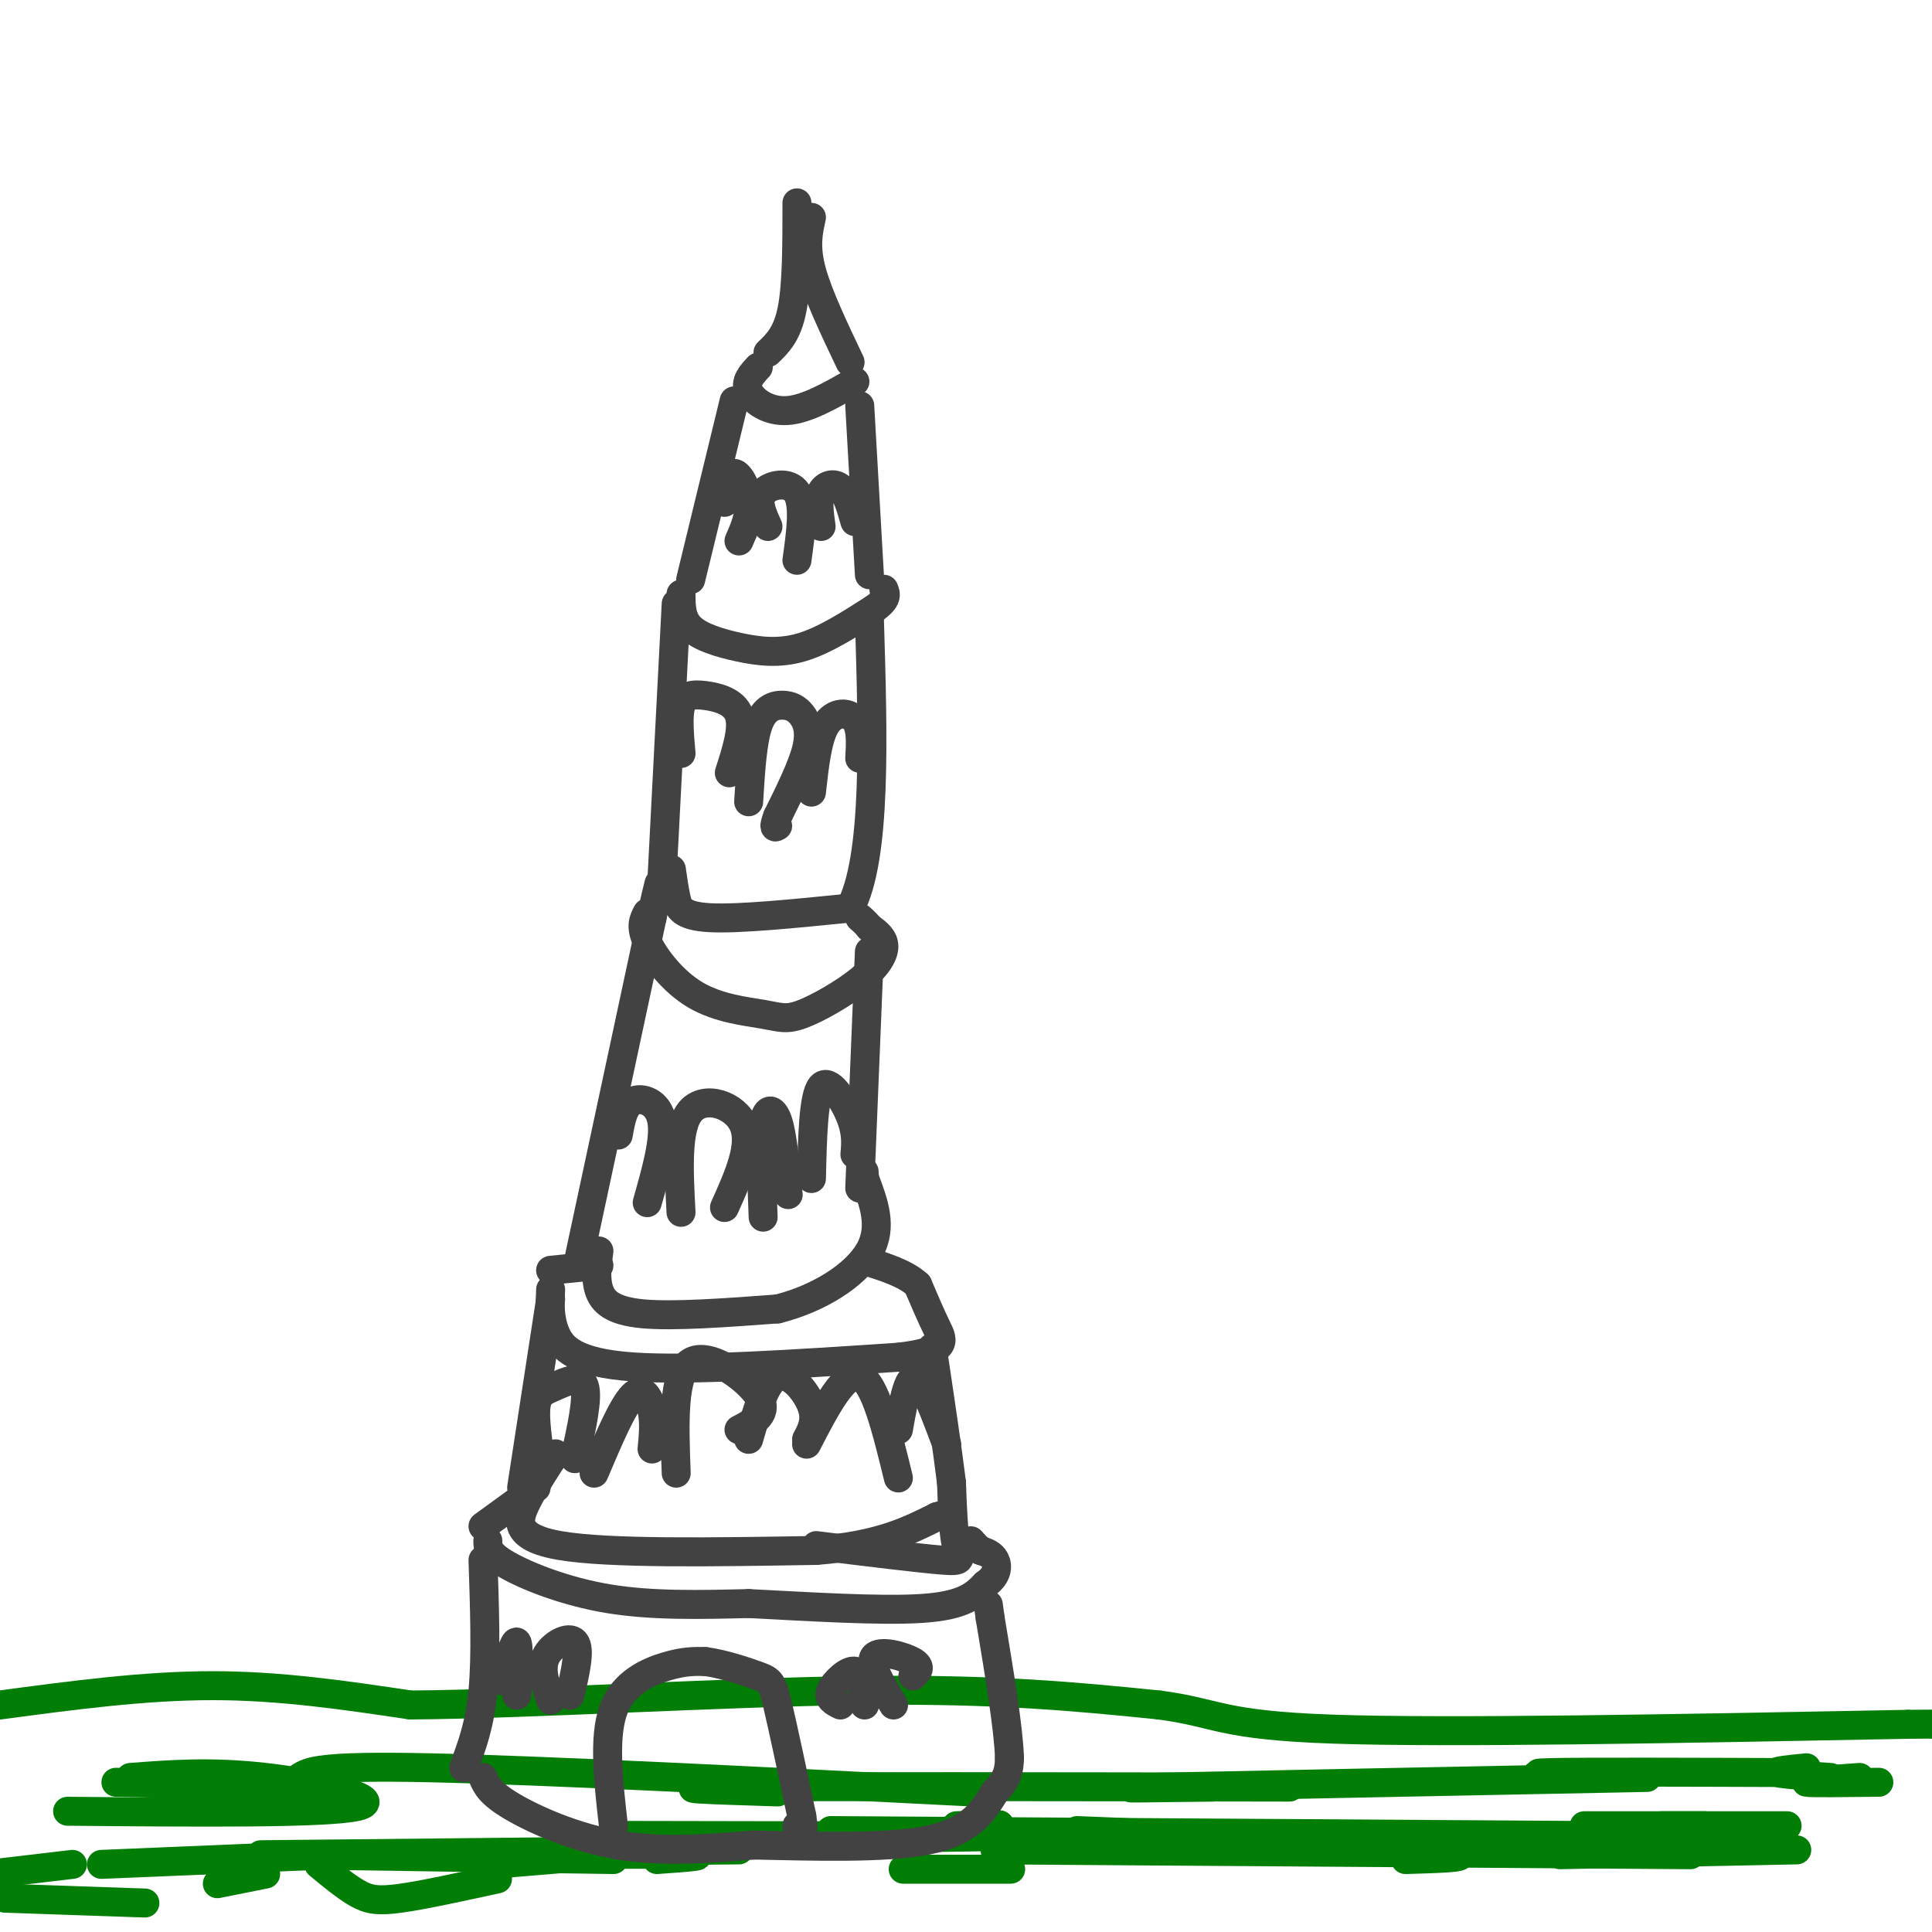 <svg viewBox='0 0 400 400' version='1.1' xmlns='http://www.w3.org/2000/svg' xmlns:xlink='http://www.w3.org/1999/xlink'><g fill='none' stroke='rgb(2,125,6)' stroke-width='6' stroke-linecap='round' stroke-linejoin='round'><path d='M0,353c14.917,-2.000 29.833,-4.000 44,-4c14.167,0.000 27.583,2.000 41,4'/><path d='M85,353c24.289,-0.178 64.511,-2.622 93,-3c28.489,-0.378 45.244,1.311 62,3'/><path d='M240,353c12.356,1.622 12.244,4.178 36,5c23.756,0.822 71.378,-0.089 119,-1'/><path d='M395,357c20.667,-0.167 12.833,-0.083 5,0'/><path d='M389,369c-7.167,0.083 -14.333,0.167 -15,0c-0.667,-0.167 5.167,-0.583 11,-1'/><path d='M374,366c-3.417,0.333 -6.833,0.667 -6,1c0.833,0.333 5.917,0.667 11,1'/><path d='M373,367c-22.500,-0.083 -45.000,-0.167 -52,0c-7.000,0.167 1.500,0.583 10,1'/><path d='M341,368c-42.500,0.833 -85.000,1.667 -100,2c-15.000,0.333 -2.500,0.167 10,0'/><path d='M267,370c-48.667,-0.083 -97.333,-0.167 -115,0c-17.667,0.167 -4.333,0.583 9,1'/><path d='M201,371c-44.417,-2.250 -88.833,-4.500 -112,-5c-23.167,-0.500 -25.083,0.750 -27,2'/><path d='M14,375c26.822,0.244 53.644,0.489 60,-1c6.356,-1.489 -7.756,-4.711 -19,-6c-11.244,-1.289 -19.622,-0.644 -28,0'/><path d='M24,369c0.000,0.000 43.000,1.000 43,1'/><path d='M66,384c31.083,0.500 62.167,1.000 61,1c-1.167,0.000 -34.583,-0.500 -68,-1'/><path d='M101,384c17.583,-0.083 35.167,-0.167 41,0c5.833,0.167 -0.083,0.583 -6,1'/><path d='M187,387c10.167,0.000 20.333,0.000 22,0c1.667,0.000 -5.167,0.000 -12,0'/><path d='M291,385c6.311,-0.178 12.622,-0.356 11,-1c-1.622,-0.644 -11.178,-1.756 -14,-2c-2.822,-0.244 1.089,0.378 5,1'/><path d='M372,383c0.000,0.000 -49.000,1.000 -49,1'/><path d='M326,380c0.000,0.000 -154.000,-1.000 -154,-1'/><path d='M223,379c10.833,0.417 21.667,0.833 6,1c-15.667,0.167 -57.833,0.083 -100,0'/><path d='M198,378c5.622,-0.222 11.244,-0.444 8,0c-3.244,0.444 -15.356,1.556 -17,2c-1.644,0.444 7.178,0.222 16,0'/><path d='M328,378c0.000,0.000 25.000,0.000 25,0'/><path d='M370,378c0.000,0.000 -26.000,0.000 -26,0'/><path d='M350,384c0.000,0.000 -144.000,-1.000 -144,-1'/><path d='M220,380c0.000,0.000 -60.000,1.000 -60,1'/><path d='M153,383c0.000,0.000 -99.000,1.000 -99,1'/><path d='M69,384c0.000,0.000 -48.000,2.000 -48,2'/><path d='M15,386c0.000,0.000 -17.000,2.000 -17,2'/><path d='M1,393c0.000,0.000 29.000,1.000 29,1'/><path d='M45,390c0.000,0.000 10.000,-2.000 10,-2'/><path d='M66,386c2.822,2.333 5.644,4.667 8,6c2.356,1.333 4.244,1.667 9,1c4.756,-0.667 12.378,-2.333 20,-4'/><path d='M102,386c0.000,0.000 48.000,-4.000 48,-4'/></g>
<g fill='none' stroke='rgb(66,66,66)' stroke-width='6' stroke-linecap='round' stroke-linejoin='round'><path d='M100,368c0.711,1.644 1.422,3.289 6,6c4.578,2.711 13.022,6.489 22,8c8.978,1.511 18.489,0.756 28,0'/><path d='M156,382c11.733,0.222 27.067,0.778 36,-1c8.933,-1.778 11.467,-5.889 14,-10'/><path d='M206,371c2.833,-2.833 2.917,-4.917 3,-7'/><path d='M209,364c-0.167,-6.000 -2.083,-17.500 -4,-29'/><path d='M205,335c-0.667,-4.833 -0.333,-2.417 0,0'/><path d='M96,366c1.667,-4.417 3.333,-8.833 4,-16c0.667,-7.167 0.333,-17.083 0,-27'/><path d='M101,319c0.000,1.356 0.000,2.711 4,5c4.000,2.289 12.000,5.511 21,7c9.000,1.489 19.000,1.244 29,1'/><path d='M155,332c11.933,0.600 27.267,1.600 36,1c8.733,-0.600 10.867,-2.800 13,-5'/><path d='M204,328c2.600,-1.800 2.600,-3.800 2,-5c-0.600,-1.200 -1.800,-1.600 -3,-2'/><path d='M203,321c-0.833,-0.667 -1.417,-1.333 -2,-2'/><path d='M100,316c0.000,0.000 11.000,-8.000 11,-8'/><path d='M115,301c-2.133,3.244 -4.267,6.489 -6,10c-1.733,3.511 -3.067,7.289 7,9c10.067,1.711 31.533,1.356 53,1'/><path d='M169,321c13.000,-1.000 19.000,-4.000 25,-7'/><path d='M194,314c4.167,-1.167 2.083,-0.583 0,0'/><path d='M169,320c10.622,1.311 21.244,2.622 26,3c4.756,0.378 3.644,-0.178 3,-3c-0.644,-2.822 -0.822,-7.911 -1,-13'/><path d='M197,307c-0.833,-6.833 -2.417,-17.417 -4,-28'/><path d='M108,308c0.000,0.000 6.000,-39.000 6,-39'/><path d='M114,267c-0.133,2.978 -0.267,5.956 1,9c1.267,3.044 3.933,6.156 16,7c12.067,0.844 33.533,-0.578 55,-2'/><path d='M186,281c10.511,-1.244 9.289,-3.356 8,-6c-1.289,-2.644 -2.644,-5.822 -4,-9'/><path d='M190,266c-2.500,-2.333 -6.750,-3.667 -11,-5'/><path d='M124,262c0.000,0.000 -10.000,1.000 -10,1'/><path d='M124,259c-0.378,2.800 -0.756,5.600 0,8c0.756,2.400 2.644,4.400 9,5c6.356,0.600 17.178,-0.200 28,-1'/><path d='M161,271c8.622,-2.156 16.178,-7.044 19,-12c2.822,-4.956 0.911,-9.978 -1,-15'/><path d='M179,244c-0.167,-2.500 -0.083,-1.250 0,0'/><path d='M178,246c0.000,0.000 2.000,-49.000 2,-49'/><path d='M120,260c0.000,0.000 15.000,-70.000 15,-70'/><path d='M135,190c2.500,-11.833 1.250,-6.417 0,-1'/><path d='M134,189c-0.750,1.400 -1.500,2.800 0,6c1.500,3.200 5.249,8.201 10,11c4.751,2.799 10.505,3.396 14,4c3.495,0.604 4.731,1.213 8,0c3.269,-1.213 8.573,-4.250 12,-7c3.427,-2.750 4.979,-5.214 5,-7c0.021,-1.786 -1.490,-2.893 -3,-4'/><path d='M180,192c-0.833,-1.000 -1.417,-1.500 -2,-2'/><path d='M139,180c0.289,2.044 0.578,4.089 1,6c0.422,1.911 0.978,3.689 7,4c6.022,0.311 17.511,-0.844 29,-2'/><path d='M176,188c5.500,-10.333 4.750,-35.167 4,-60'/><path d='M137,183c0.000,0.000 3.000,-58.000 3,-58'/><path d='M141,123c0.012,2.554 0.024,5.107 2,7c1.976,1.893 5.917,3.125 10,4c4.083,0.875 8.310,1.393 13,0c4.690,-1.393 9.845,-4.696 15,-8'/><path d='M181,126c2.833,-2.000 2.417,-3.000 2,-4'/><path d='M143,120c0.000,0.000 9.000,-37.000 9,-37'/><path d='M180,119c0.000,0.000 -2.000,-35.000 -2,-35'/><path d='M157,76c-1.422,1.533 -2.844,3.067 -2,5c0.844,1.933 3.956,4.267 8,4c4.044,-0.267 9.022,-3.133 14,-6'/><path d='M159,73c2.000,-1.917 4.000,-3.833 5,-9c1.000,-5.167 1.000,-13.583 1,-22'/><path d='M176,75c-3.333,-7.000 -6.667,-14.000 -8,-19c-1.333,-5.000 -0.667,-8.000 0,-11'/><path d='M155,166c0.383,-6.282 0.766,-12.565 2,-16c1.234,-3.435 3.321,-4.024 5,-4c1.679,0.024 2.952,0.660 4,2c1.048,1.340 1.871,3.383 1,7c-0.871,3.617 -3.435,8.809 -6,14'/><path d='M161,169c-1.000,2.667 -0.500,2.333 0,2'/><path d='M128,235c0.533,-3.022 1.067,-6.044 3,-7c1.933,-0.956 5.267,0.156 6,4c0.733,3.844 -1.133,10.422 -3,17'/><path d='M141,251c-0.467,-8.822 -0.933,-17.644 2,-21c2.933,-3.356 9.267,-1.244 11,3c1.733,4.244 -1.133,10.622 -4,17'/><path d='M158,252c-0.289,-7.600 -0.578,-15.200 0,-19c0.578,-3.800 2.022,-3.800 3,-1c0.978,2.800 1.489,8.400 2,14'/><path d='M163,246c0.333,2.333 0.167,1.167 0,0'/><path d='M168,244c0.200,-8.511 0.400,-17.022 2,-19c1.600,-1.978 4.600,2.578 6,6c1.400,3.422 1.200,5.711 1,8'/><path d='M112,303c-0.685,-4.708 -1.369,-9.417 -1,-12c0.369,-2.583 1.792,-3.042 4,-4c2.208,-0.958 5.202,-2.417 6,0c0.798,2.417 -0.601,8.708 -2,15'/><path d='M123,305c2.933,-6.911 5.867,-13.822 8,-16c2.133,-2.178 3.467,0.378 4,3c0.533,2.622 0.267,5.311 0,8'/><path d='M140,305c-0.378,-10.333 -0.756,-20.667 3,-23c3.756,-2.333 11.644,3.333 14,7c2.356,3.667 -0.822,5.333 -4,7'/><path d='M155,298c1.733,-6.000 3.467,-12.000 6,-13c2.533,-1.000 5.867,3.000 7,6c1.133,3.000 0.067,5.000 -1,7'/><path d='M167,299c3.917,-7.583 7.833,-15.167 11,-14c3.167,1.167 5.583,11.083 8,21'/><path d='M186,296c0.622,-3.533 1.244,-7.067 2,-9c0.756,-1.933 1.644,-2.267 3,0c1.356,2.267 3.178,7.133 5,12'/><path d='M150,104c0.467,-3.022 0.933,-6.044 2,-6c1.067,0.044 2.733,3.156 3,6c0.267,2.844 -0.867,5.422 -2,8'/><path d='M159,109c-1.200,-2.644 -2.400,-5.289 -1,-7c1.400,-1.711 5.400,-2.489 7,0c1.600,2.489 0.800,8.244 0,14'/><path d='M170,109c-0.378,-2.689 -0.756,-5.378 0,-7c0.756,-1.622 2.644,-2.178 4,-1c1.356,1.178 2.178,4.089 3,7'/><path d='M141,156c-0.345,-3.952 -0.690,-7.905 0,-10c0.690,-2.095 2.417,-2.333 5,-2c2.583,0.333 6.024,1.238 7,4c0.976,2.762 -0.512,7.381 -2,12'/><path d='M168,164c0.622,-5.622 1.244,-11.244 3,-14c1.756,-2.756 4.644,-2.644 6,-1c1.356,1.644 1.178,4.822 1,8'/><path d='M127,378c-1.044,-9.156 -2.089,-18.311 0,-24c2.089,-5.689 7.311,-7.911 11,-9c3.689,-1.089 5.844,-1.044 8,-1'/><path d='M146,344c3.548,0.440 8.417,2.042 11,3c2.583,0.958 2.881,1.274 4,6c1.119,4.726 3.060,13.863 5,23'/><path d='M166,376c0.667,4.167 -0.167,3.083 -1,2'/><path d='M103,347c0.000,0.000 -1.000,0.000 -1,0'/><path d='M104,348c1.250,-4.250 2.500,-8.500 3,-8c0.500,0.500 0.250,5.750 0,11'/><path d='M114,352c-1.111,-3.222 -2.222,-6.444 -1,-9c1.222,-2.556 4.778,-4.444 6,-3c1.222,1.444 0.111,6.222 -1,11'/><path d='M174,353c-1.356,-0.667 -2.711,-1.333 -2,-3c0.711,-1.667 3.489,-4.333 5,-4c1.511,0.333 1.756,3.667 2,7'/><path d='M185,353c-2.578,-4.267 -5.156,-8.533 -4,-10c1.156,-1.467 6.044,-0.133 8,1c1.956,1.133 0.978,2.067 0,3'/></g>
</svg>